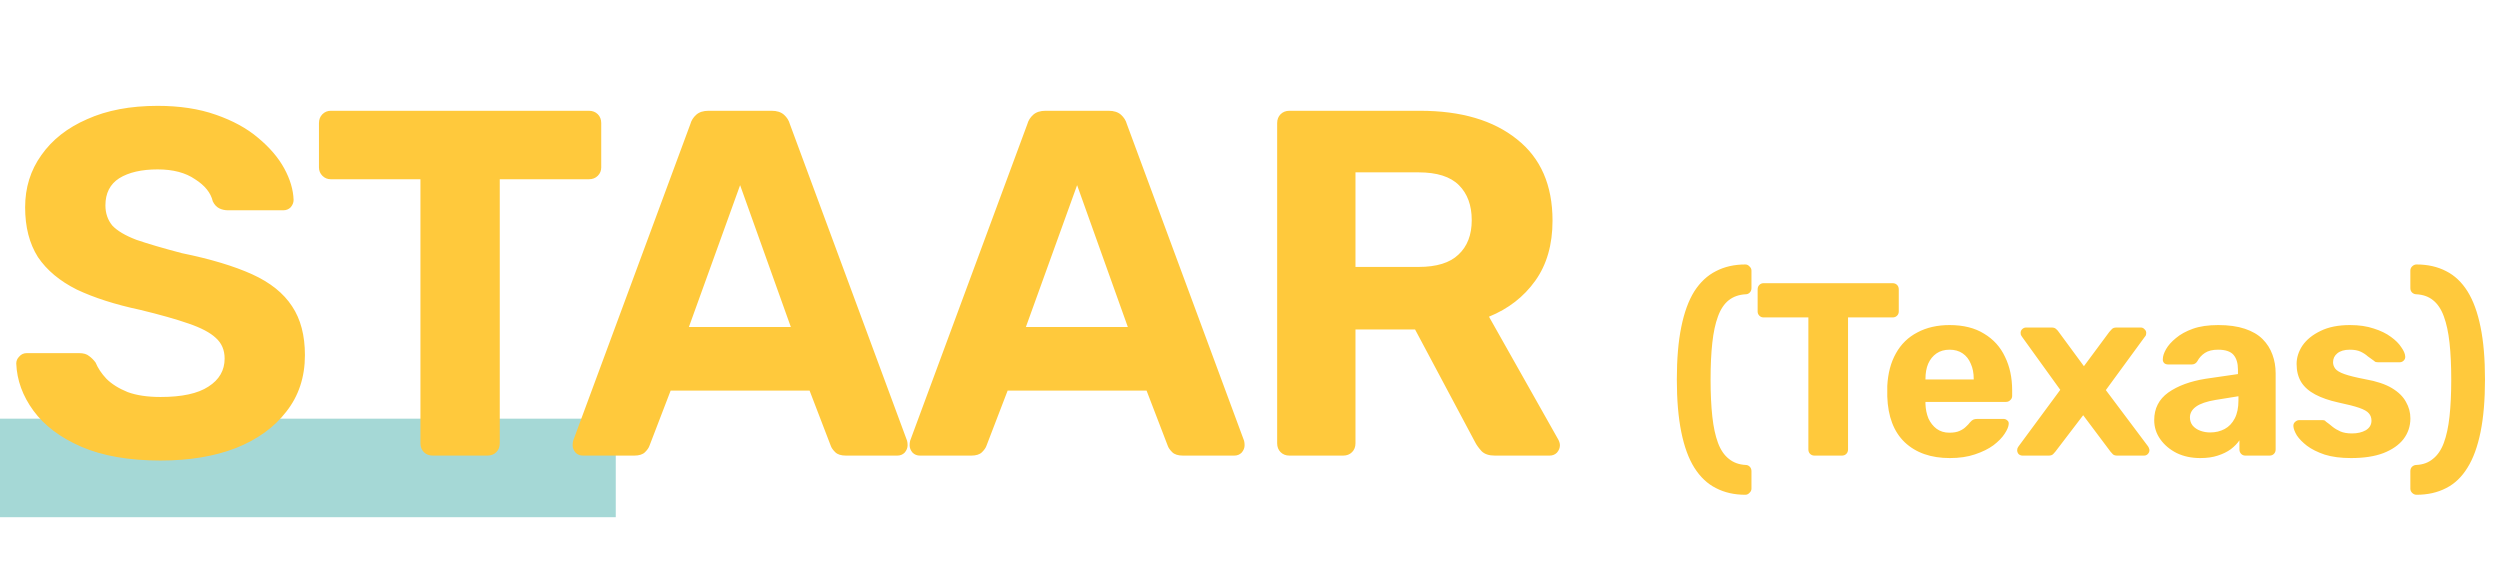 <svg width="203" height="47" viewBox="0 0 203 47" fill="none" xmlns="http://www.w3.org/2000/svg">
<rect y="33.996" width="50" height="8" fill="#A5D8D6"/>
<path d="M13.04 37.395C10.48 37.395 8.333 37.022 6.6 36.275C4.893 35.529 3.6 34.555 2.72 33.355C1.84 32.155 1.373 30.875 1.32 29.515C1.32 29.302 1.4 29.115 1.56 28.955C1.72 28.769 1.92 28.675 2.16 28.675H6.44C6.787 28.675 7.053 28.755 7.24 28.915C7.427 29.049 7.6 29.222 7.76 29.435C7.947 29.889 8.24 30.329 8.64 30.755C9.067 31.182 9.64 31.542 10.36 31.835C11.08 32.102 11.973 32.235 13.04 32.235C14.773 32.235 16.067 31.955 16.92 31.395C17.8 30.835 18.24 30.075 18.24 29.115C18.24 28.422 18 27.862 17.52 27.435C17.067 27.009 16.333 26.622 15.32 26.275C14.333 25.929 13.013 25.555 11.36 25.155C9.36 24.729 7.653 24.182 6.24 23.515C4.853 22.822 3.8 21.942 3.08 20.875C2.387 19.782 2.04 18.435 2.04 16.835C2.04 15.235 2.48 13.822 3.36 12.595C4.24 11.342 5.48 10.369 7.08 9.675C8.68 8.955 10.587 8.595 12.8 8.595C14.587 8.595 16.16 8.835 17.52 9.315C18.907 9.795 20.053 10.422 20.96 11.195C21.893 11.969 22.6 12.795 23.08 13.675C23.56 14.555 23.813 15.409 23.84 16.235C23.84 16.449 23.76 16.649 23.6 16.835C23.44 16.995 23.24 17.075 23 17.075H18.52C18.253 17.075 18.013 17.022 17.8 16.915C17.587 16.809 17.413 16.622 17.28 16.355C17.12 15.662 16.64 15.062 15.84 14.555C15.067 14.022 14.053 13.755 12.8 13.755C11.493 13.755 10.453 13.995 9.68 14.475C8.933 14.955 8.56 15.689 8.56 16.675C8.56 17.315 8.747 17.862 9.12 18.315C9.52 18.742 10.173 19.129 11.08 19.475C12.013 19.795 13.24 20.155 14.76 20.555C17.107 21.035 19.013 21.609 20.48 22.275C21.947 22.942 23.027 23.809 23.72 24.875C24.413 25.915 24.76 27.235 24.76 28.835C24.76 30.622 24.253 32.155 23.24 33.435C22.253 34.715 20.88 35.702 19.12 36.395C17.387 37.062 15.36 37.395 13.04 37.395ZM35.14 36.995C34.847 36.995 34.607 36.902 34.42 36.715C34.234 36.529 34.14 36.289 34.14 35.995V14.555H26.86C26.594 14.555 26.367 14.462 26.18 14.275C25.994 14.089 25.9 13.862 25.9 13.595V9.995C25.9 9.702 25.994 9.462 26.18 9.275C26.367 9.089 26.594 8.995 26.86 8.995H47.82C48.114 8.995 48.354 9.089 48.54 9.275C48.727 9.462 48.82 9.702 48.82 9.995V13.595C48.82 13.862 48.727 14.089 48.54 14.275C48.354 14.462 48.114 14.555 47.82 14.555H40.58V35.995C40.58 36.289 40.487 36.529 40.3 36.715C40.114 36.902 39.874 36.995 39.58 36.995H35.14ZM47.337 36.995C47.097 36.995 46.897 36.915 46.737 36.755C46.577 36.569 46.497 36.369 46.497 36.155C46.497 36.022 46.511 35.902 46.537 35.795L56.057 10.075C56.137 9.782 56.297 9.529 56.537 9.315C56.777 9.102 57.111 8.995 57.537 8.995H62.657C63.084 8.995 63.417 9.102 63.657 9.315C63.897 9.529 64.057 9.782 64.137 10.075L73.657 35.795C73.684 35.902 73.697 36.022 73.697 36.155C73.697 36.369 73.617 36.569 73.457 36.755C73.297 36.915 73.097 36.995 72.857 36.995H68.697C68.297 36.995 68.004 36.902 67.817 36.715C67.63 36.529 67.51 36.355 67.457 36.195L65.737 31.715H54.457L52.737 36.195C52.684 36.355 52.564 36.529 52.377 36.715C52.191 36.902 51.897 36.995 51.497 36.995H47.337ZM55.937 26.555H64.217L60.097 15.035L55.937 26.555ZM74.701 36.995C74.461 36.995 74.261 36.915 74.101 36.755C73.941 36.569 73.861 36.369 73.861 36.155C73.861 36.022 73.875 35.902 73.901 35.795L83.421 10.075C83.501 9.782 83.661 9.529 83.901 9.315C84.141 9.102 84.475 8.995 84.901 8.995H90.021C90.448 8.995 90.781 9.102 91.021 9.315C91.261 9.529 91.421 9.782 91.501 10.075L101.021 35.795C101.048 35.902 101.061 36.022 101.061 36.155C101.061 36.369 100.981 36.569 100.821 36.755C100.661 36.915 100.461 36.995 100.221 36.995H96.061C95.661 36.995 95.368 36.902 95.181 36.715C94.995 36.529 94.875 36.355 94.821 36.195L93.101 31.715H81.821L80.101 36.195C80.048 36.355 79.928 36.529 79.741 36.715C79.555 36.902 79.261 36.995 78.861 36.995H74.701ZM83.301 26.555H91.581L87.461 15.035L83.301 26.555ZM104.705 36.995C104.412 36.995 104.172 36.902 103.985 36.715C103.799 36.529 103.705 36.289 103.705 35.995V9.995C103.705 9.702 103.799 9.462 103.985 9.275C104.172 9.089 104.412 8.995 104.705 8.995H115.305C118.639 8.995 121.265 9.769 123.185 11.315C125.105 12.835 126.065 15.035 126.065 17.915C126.065 19.862 125.599 21.489 124.665 22.795C123.732 24.102 122.479 25.075 120.905 25.715L126.545 35.715C126.625 35.875 126.665 36.022 126.665 36.155C126.665 36.369 126.585 36.569 126.425 36.755C126.265 36.915 126.065 36.995 125.825 36.995H121.385C120.905 36.995 120.545 36.875 120.305 36.635C120.065 36.369 119.892 36.129 119.785 35.915L114.905 26.755H110.065V35.995C110.065 36.289 109.972 36.529 109.785 36.715C109.599 36.902 109.359 36.995 109.065 36.995H104.705ZM110.065 21.675H115.185C116.652 21.675 117.732 21.342 118.425 20.675C119.145 20.009 119.505 19.075 119.505 17.875C119.505 16.675 119.159 15.729 118.465 15.035C117.772 14.342 116.679 13.995 115.185 13.995H110.065V21.675ZM141.719 40.175C140.826 40.175 140.032 39.995 139.339 39.635C138.646 39.289 138.059 38.735 137.579 37.975C137.112 37.229 136.759 36.262 136.519 35.075C136.279 33.889 136.159 32.469 136.159 30.815C136.159 29.149 136.279 27.729 136.519 26.555C136.759 25.369 137.112 24.402 137.579 23.655C138.059 22.909 138.646 22.362 139.339 22.015C140.032 21.655 140.826 21.475 141.719 21.475C141.852 21.475 141.966 21.529 142.059 21.635C142.166 21.729 142.219 21.842 142.219 21.975V23.395C142.219 23.542 142.172 23.662 142.079 23.755C141.986 23.849 141.879 23.895 141.759 23.895C141.212 23.922 140.752 24.082 140.379 24.375C140.006 24.669 139.712 25.109 139.499 25.695C139.286 26.269 139.132 26.982 139.039 27.835C138.946 28.675 138.899 29.669 138.899 30.815C138.899 31.962 138.946 32.962 139.039 33.815C139.132 34.669 139.286 35.382 139.499 35.955C139.712 36.529 140.006 36.962 140.379 37.255C140.752 37.562 141.212 37.729 141.759 37.755C141.879 37.755 141.986 37.802 142.079 37.895C142.172 37.989 142.219 38.109 142.219 38.255V39.675C142.219 39.809 142.166 39.922 142.059 40.015C141.966 40.122 141.852 40.175 141.719 40.175ZM147.34 36.995C147.194 36.995 147.074 36.949 146.98 36.855C146.887 36.762 146.84 36.642 146.84 36.495V25.775H143.2C143.067 25.775 142.954 25.729 142.86 25.635C142.767 25.542 142.72 25.429 142.72 25.295V23.495C142.72 23.349 142.767 23.229 142.86 23.135C142.954 23.042 143.067 22.995 143.2 22.995H153.68C153.827 22.995 153.947 23.042 154.04 23.135C154.134 23.229 154.18 23.349 154.18 23.495V25.295C154.18 25.429 154.134 25.542 154.04 25.635C153.947 25.729 153.827 25.775 153.68 25.775H150.06V36.495C150.06 36.642 150.014 36.762 149.92 36.855C149.827 36.949 149.707 36.995 149.56 36.995H147.34ZM158.327 37.195C156.794 37.195 155.574 36.769 154.667 35.915C153.774 35.062 153.301 33.822 153.247 32.195C153.247 32.089 153.247 31.949 153.247 31.775C153.247 31.589 153.247 31.442 153.247 31.335C153.301 30.309 153.534 29.429 153.947 28.695C154.361 27.949 154.941 27.382 155.687 26.995C156.434 26.595 157.307 26.395 158.307 26.395C159.427 26.395 160.361 26.629 161.107 27.095C161.867 27.549 162.434 28.175 162.807 28.975C163.194 29.762 163.387 30.669 163.387 31.695V32.155C163.387 32.289 163.334 32.402 163.227 32.495C163.134 32.589 163.021 32.635 162.887 32.635H156.347C156.347 32.649 156.347 32.675 156.347 32.715C156.347 32.742 156.347 32.769 156.347 32.795C156.361 33.222 156.441 33.615 156.587 33.975C156.747 34.322 156.967 34.602 157.247 34.815C157.541 35.029 157.887 35.135 158.287 35.135C158.621 35.135 158.894 35.089 159.107 34.995C159.321 34.902 159.494 34.789 159.627 34.655C159.774 34.522 159.881 34.409 159.947 34.315C160.067 34.182 160.161 34.102 160.227 34.075C160.307 34.035 160.427 34.015 160.587 34.015H162.667C162.801 34.015 162.907 34.055 162.987 34.135C163.081 34.202 163.121 34.302 163.107 34.435C163.094 34.649 162.981 34.915 162.767 35.235C162.567 35.542 162.267 35.849 161.867 36.155C161.467 36.449 160.967 36.695 160.367 36.895C159.781 37.095 159.101 37.195 158.327 37.195ZM156.347 30.815H160.267V30.775C160.267 30.295 160.187 29.882 160.027 29.535C159.881 29.175 159.661 28.895 159.367 28.695C159.074 28.495 158.721 28.395 158.307 28.395C157.894 28.395 157.541 28.495 157.247 28.695C156.954 28.895 156.727 29.175 156.567 29.535C156.421 29.882 156.347 30.295 156.347 30.775V30.815ZM164.234 36.995C164.114 36.995 164.007 36.955 163.914 36.875C163.834 36.782 163.794 36.675 163.794 36.555C163.794 36.515 163.801 36.469 163.814 36.415C163.841 36.349 163.874 36.289 163.914 36.235L167.294 31.655L164.194 27.355C164.154 27.302 164.121 27.249 164.094 27.195C164.081 27.142 164.074 27.089 164.074 27.035C164.074 26.915 164.114 26.815 164.194 26.735C164.287 26.642 164.394 26.595 164.514 26.595H166.594C166.754 26.595 166.874 26.635 166.954 26.715C167.047 26.795 167.114 26.869 167.154 26.935L169.214 29.735L171.274 26.955C171.327 26.889 171.394 26.815 171.474 26.735C171.554 26.642 171.681 26.595 171.854 26.595H173.834C173.954 26.595 174.054 26.642 174.134 26.735C174.227 26.815 174.274 26.915 174.274 27.035C174.274 27.089 174.267 27.142 174.254 27.195C174.241 27.249 174.207 27.302 174.154 27.355L170.994 31.675L174.414 36.235C174.454 36.289 174.481 36.342 174.494 36.395C174.521 36.449 174.534 36.502 174.534 36.555C174.534 36.675 174.487 36.782 174.394 36.875C174.314 36.955 174.214 36.995 174.094 36.995H171.914C171.767 36.995 171.654 36.962 171.574 36.895C171.494 36.815 171.427 36.742 171.374 36.675L169.154 33.715L166.894 36.675C166.854 36.729 166.794 36.795 166.714 36.875C166.634 36.955 166.514 36.995 166.354 36.995H164.234ZM178.662 37.195C177.956 37.195 177.322 37.062 176.762 36.795C176.202 36.515 175.756 36.142 175.422 35.675C175.089 35.209 174.922 34.689 174.922 34.115C174.922 33.169 175.302 32.422 176.062 31.875C176.836 31.329 177.849 30.955 179.102 30.755L181.722 30.375V30.015C181.722 29.495 181.602 29.095 181.362 28.815C181.122 28.535 180.702 28.395 180.102 28.395C179.662 28.395 179.309 28.482 179.042 28.655C178.776 28.829 178.569 29.055 178.422 29.335C178.316 29.509 178.162 29.595 177.962 29.595H176.062C175.916 29.595 175.802 29.555 175.722 29.475C175.642 29.382 175.609 29.275 175.622 29.155C175.622 28.929 175.709 28.662 175.882 28.355C176.056 28.049 176.322 27.749 176.682 27.455C177.042 27.149 177.502 26.895 178.062 26.695C178.622 26.495 179.309 26.395 180.122 26.395C180.962 26.395 181.682 26.495 182.282 26.695C182.882 26.895 183.362 27.175 183.722 27.535C184.082 27.895 184.349 28.315 184.522 28.795C184.696 29.262 184.782 29.769 184.782 30.315V36.495C184.782 36.642 184.736 36.762 184.642 36.855C184.549 36.949 184.429 36.995 184.282 36.995H182.322C182.189 36.995 182.076 36.949 181.982 36.855C181.889 36.762 181.842 36.642 181.842 36.495V35.755C181.669 36.009 181.436 36.249 181.142 36.475C180.849 36.689 180.496 36.862 180.082 36.995C179.682 37.129 179.209 37.195 178.662 37.195ZM179.462 35.115C179.902 35.115 180.296 35.022 180.642 34.835C180.989 34.649 181.262 34.362 181.462 33.975C181.662 33.589 181.762 33.102 181.762 32.515V32.175L179.902 32.475C179.182 32.595 178.656 32.775 178.322 33.015C177.989 33.255 177.822 33.549 177.822 33.895C177.822 34.149 177.896 34.369 178.042 34.555C178.202 34.742 178.409 34.882 178.662 34.975C178.916 35.069 179.182 35.115 179.462 35.115ZM190.904 37.195C190.077 37.195 189.364 37.102 188.764 36.915C188.177 36.715 187.697 36.475 187.324 36.195C186.964 35.915 186.69 35.635 186.504 35.355C186.33 35.062 186.237 34.815 186.224 34.615C186.21 34.469 186.257 34.349 186.364 34.255C186.47 34.162 186.577 34.115 186.684 34.115H188.624C188.664 34.115 188.704 34.122 188.744 34.135C188.784 34.149 188.824 34.182 188.864 34.235C189.037 34.355 189.217 34.495 189.404 34.655C189.59 34.802 189.804 34.929 190.044 35.035C190.297 35.142 190.61 35.195 190.984 35.195C191.424 35.195 191.797 35.109 192.104 34.935C192.41 34.749 192.564 34.489 192.564 34.155C192.564 33.915 192.49 33.715 192.344 33.555C192.21 33.395 191.95 33.249 191.564 33.115C191.177 32.982 190.604 32.835 189.844 32.675C189.124 32.515 188.51 32.302 188.004 32.035C187.497 31.769 187.117 31.435 186.864 31.035C186.61 30.622 186.484 30.129 186.484 29.555C186.484 29.035 186.644 28.535 186.964 28.055C187.297 27.575 187.784 27.182 188.424 26.875C189.064 26.555 189.864 26.395 190.824 26.395C191.557 26.395 192.197 26.489 192.744 26.675C193.304 26.849 193.77 27.075 194.144 27.355C194.517 27.622 194.797 27.902 194.984 28.195C195.184 28.475 195.29 28.722 195.304 28.935C195.317 29.069 195.277 29.182 195.184 29.275C195.09 29.369 194.984 29.415 194.864 29.415H193.084C193.017 29.415 192.957 29.409 192.904 29.395C192.85 29.369 192.804 29.335 192.764 29.295C192.604 29.189 192.437 29.069 192.264 28.935C192.104 28.789 191.91 28.662 191.684 28.555C191.457 28.449 191.164 28.395 190.804 28.395C190.364 28.395 190.024 28.495 189.784 28.695C189.557 28.882 189.444 29.122 189.444 29.415C189.444 29.602 189.504 29.775 189.624 29.935C189.744 30.095 189.99 30.242 190.364 30.375C190.737 30.509 191.304 30.649 192.064 30.795C192.97 30.955 193.69 31.195 194.224 31.515C194.757 31.835 195.137 32.209 195.364 32.635C195.604 33.049 195.724 33.495 195.724 33.975C195.724 34.602 195.537 35.162 195.164 35.655C194.79 36.135 194.244 36.515 193.524 36.795C192.817 37.062 191.944 37.195 190.904 37.195ZM196.221 40.175C196.088 40.175 195.968 40.122 195.861 40.015C195.768 39.922 195.721 39.809 195.721 39.675V38.255C195.721 38.109 195.768 37.989 195.861 37.895C195.968 37.802 196.081 37.755 196.201 37.755C196.748 37.729 197.201 37.562 197.561 37.255C197.934 36.962 198.228 36.529 198.441 35.955C198.654 35.382 198.808 34.669 198.901 33.815C198.994 32.962 199.041 31.962 199.041 30.815C199.041 29.669 198.994 28.675 198.901 27.835C198.808 26.982 198.654 26.269 198.441 25.695C198.228 25.109 197.934 24.669 197.561 24.375C197.201 24.082 196.748 23.922 196.201 23.895C196.081 23.895 195.968 23.849 195.861 23.755C195.768 23.662 195.721 23.542 195.721 23.395V21.975C195.721 21.842 195.768 21.729 195.861 21.635C195.968 21.529 196.088 21.475 196.221 21.475C197.128 21.475 197.928 21.655 198.621 22.015C199.314 22.362 199.894 22.909 200.361 23.655C200.828 24.402 201.181 25.369 201.421 26.555C201.661 27.729 201.781 29.149 201.781 30.815C201.781 32.469 201.661 33.889 201.421 35.075C201.181 36.262 200.828 37.229 200.361 37.975C199.894 38.735 199.314 39.289 198.621 39.635C197.928 39.995 197.128 40.175 196.221 40.175Z" fill="#FFC93C"/>
</svg>
